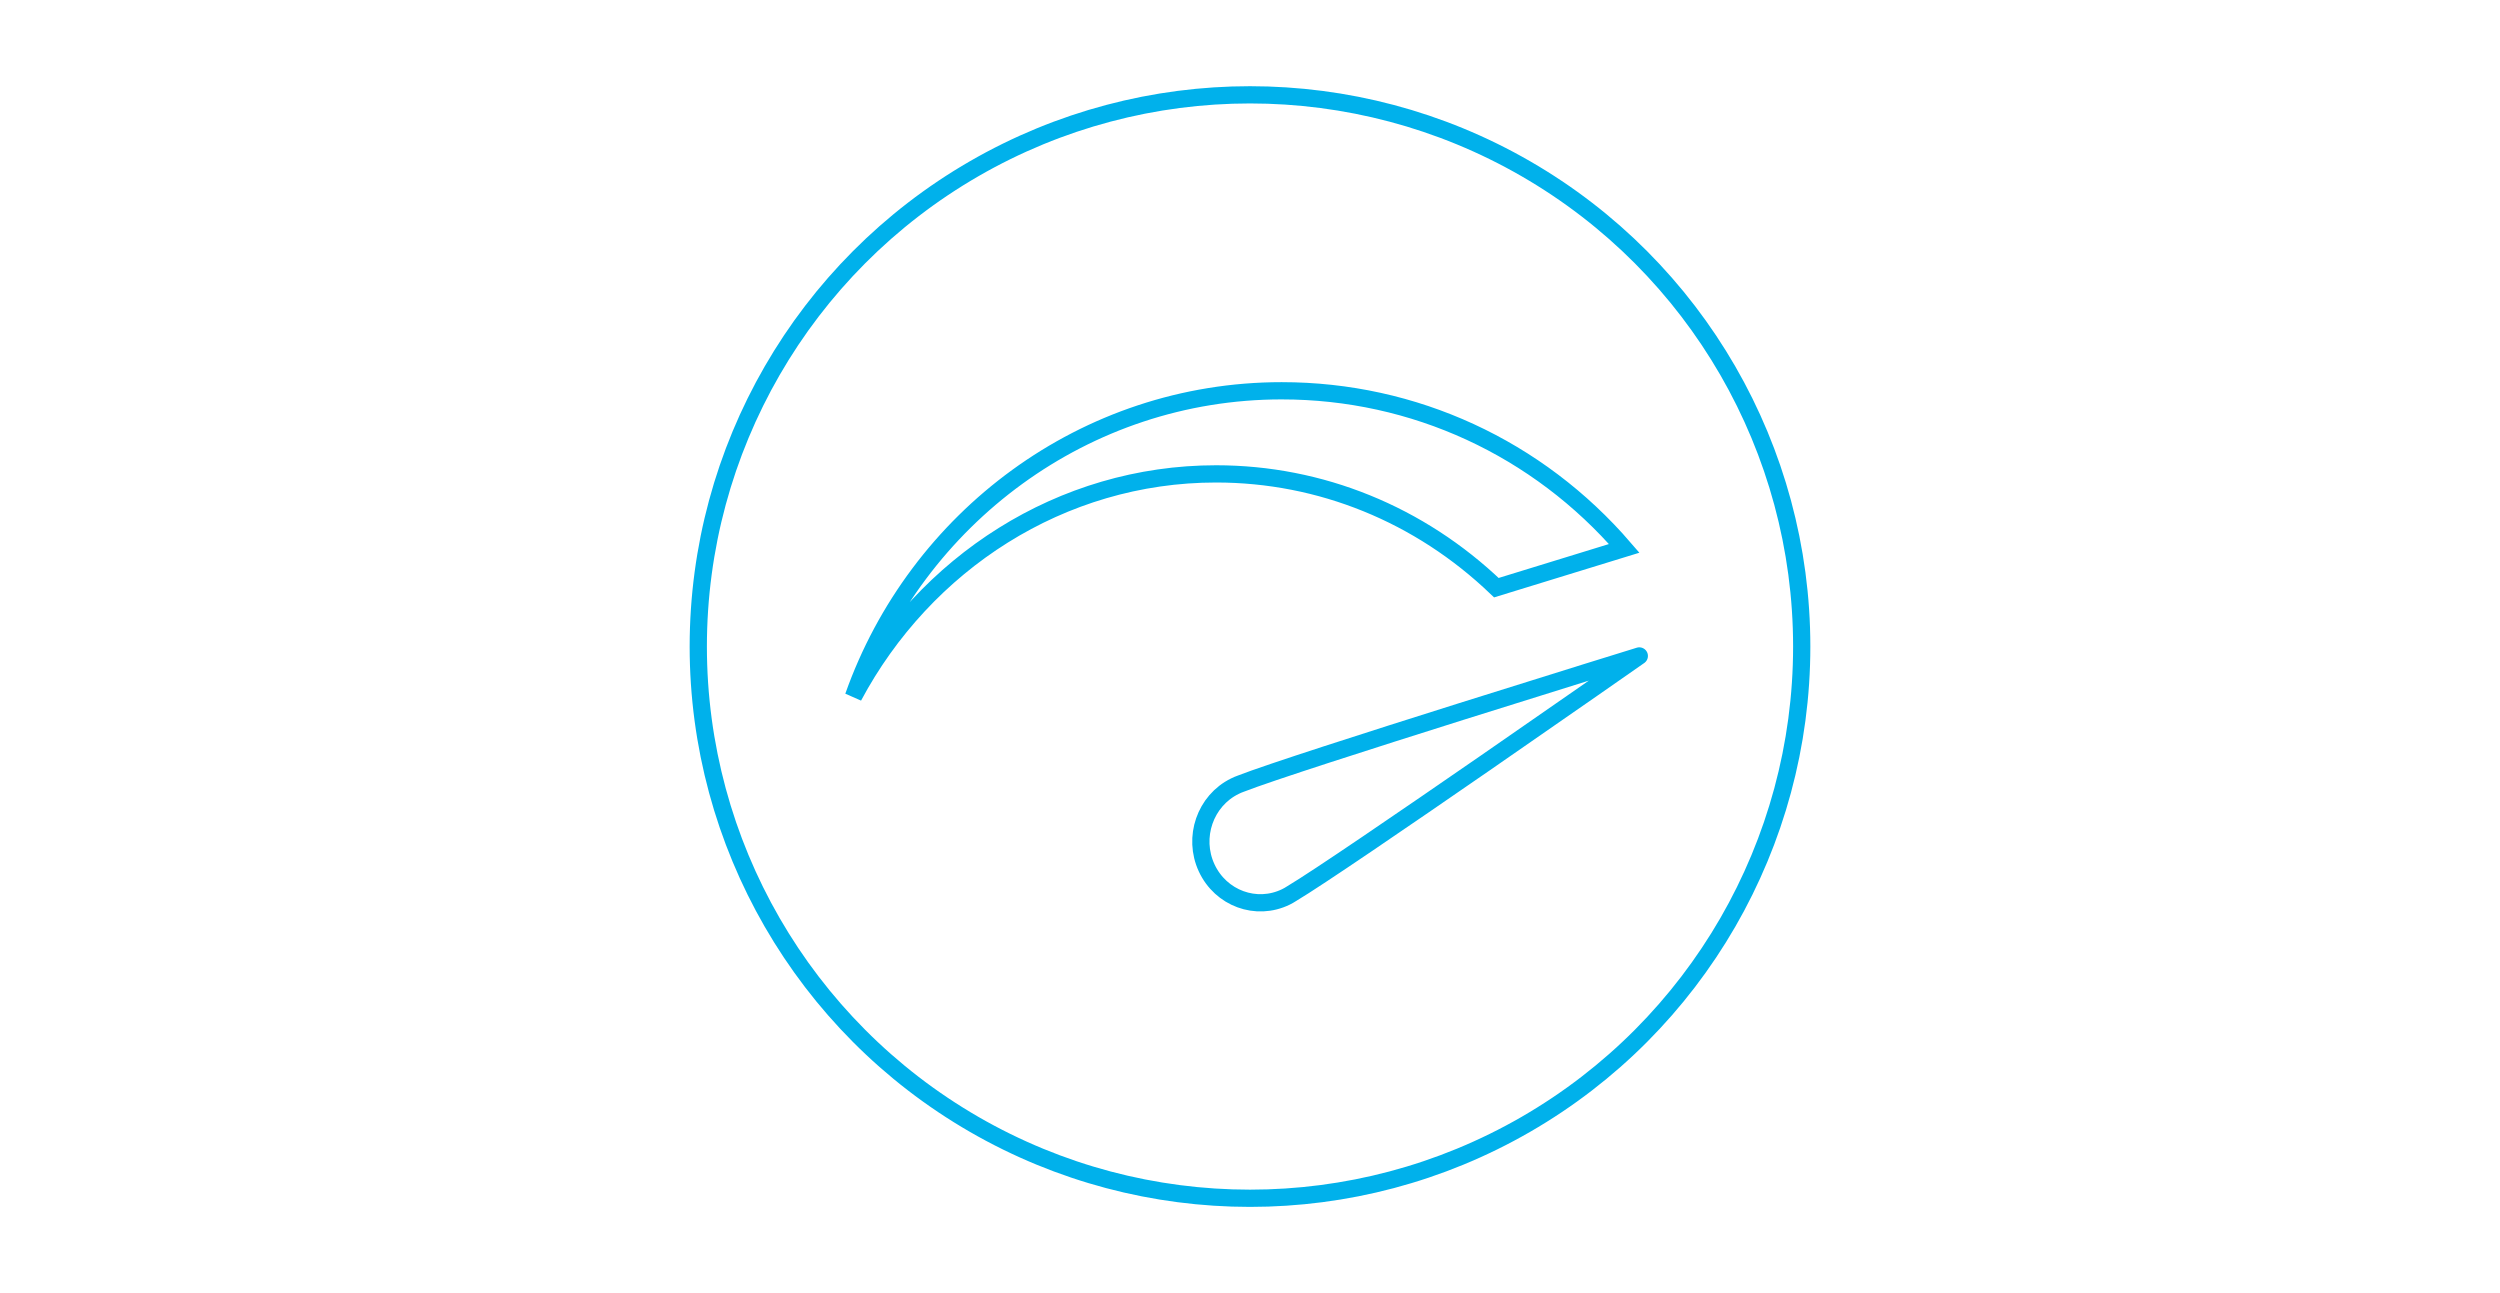 <?xml version="1.0" encoding="UTF-8"?>
<svg id="uuid-7edfbcc7-f435-4dd8-87c6-314c3a09f881" data-name="Calque 2" xmlns="http://www.w3.org/2000/svg" viewBox="0 0 290 150">
  <circle cx="145" cy="75" r="64" style="fill: none; stroke: #00b1eb; stroke-width: 2px;"/>
  <path d="M190.16,76.09s-39.73,12.27-46.24,14.82c-.23.08-.46.18-.68.29-3.44,1.69-4.91,5.93-3.27,9.47,1.64,3.54,5.76,5.05,9.2,3.37.22-.11.44-.23.65-.37,6.03-3.59,40.34-27.58,40.34-27.58" style="fill: none; stroke: #00b1eb; stroke-linecap: round; stroke-width: 2px;"/>
  <path d="M148.68,45.33c-22.87,0-42.38,14.82-49.68,35.47,8.25-15.45,24.07-25.83,42.07-25.83,12.1,0,23.61,4.68,32.51,13.2l14.83-4.56c-10.04-11.65-24.39-18.28-39.72-18.28Z" style="fill: none; stroke: #00b1eb; stroke-width: 2px;"/>
</svg>